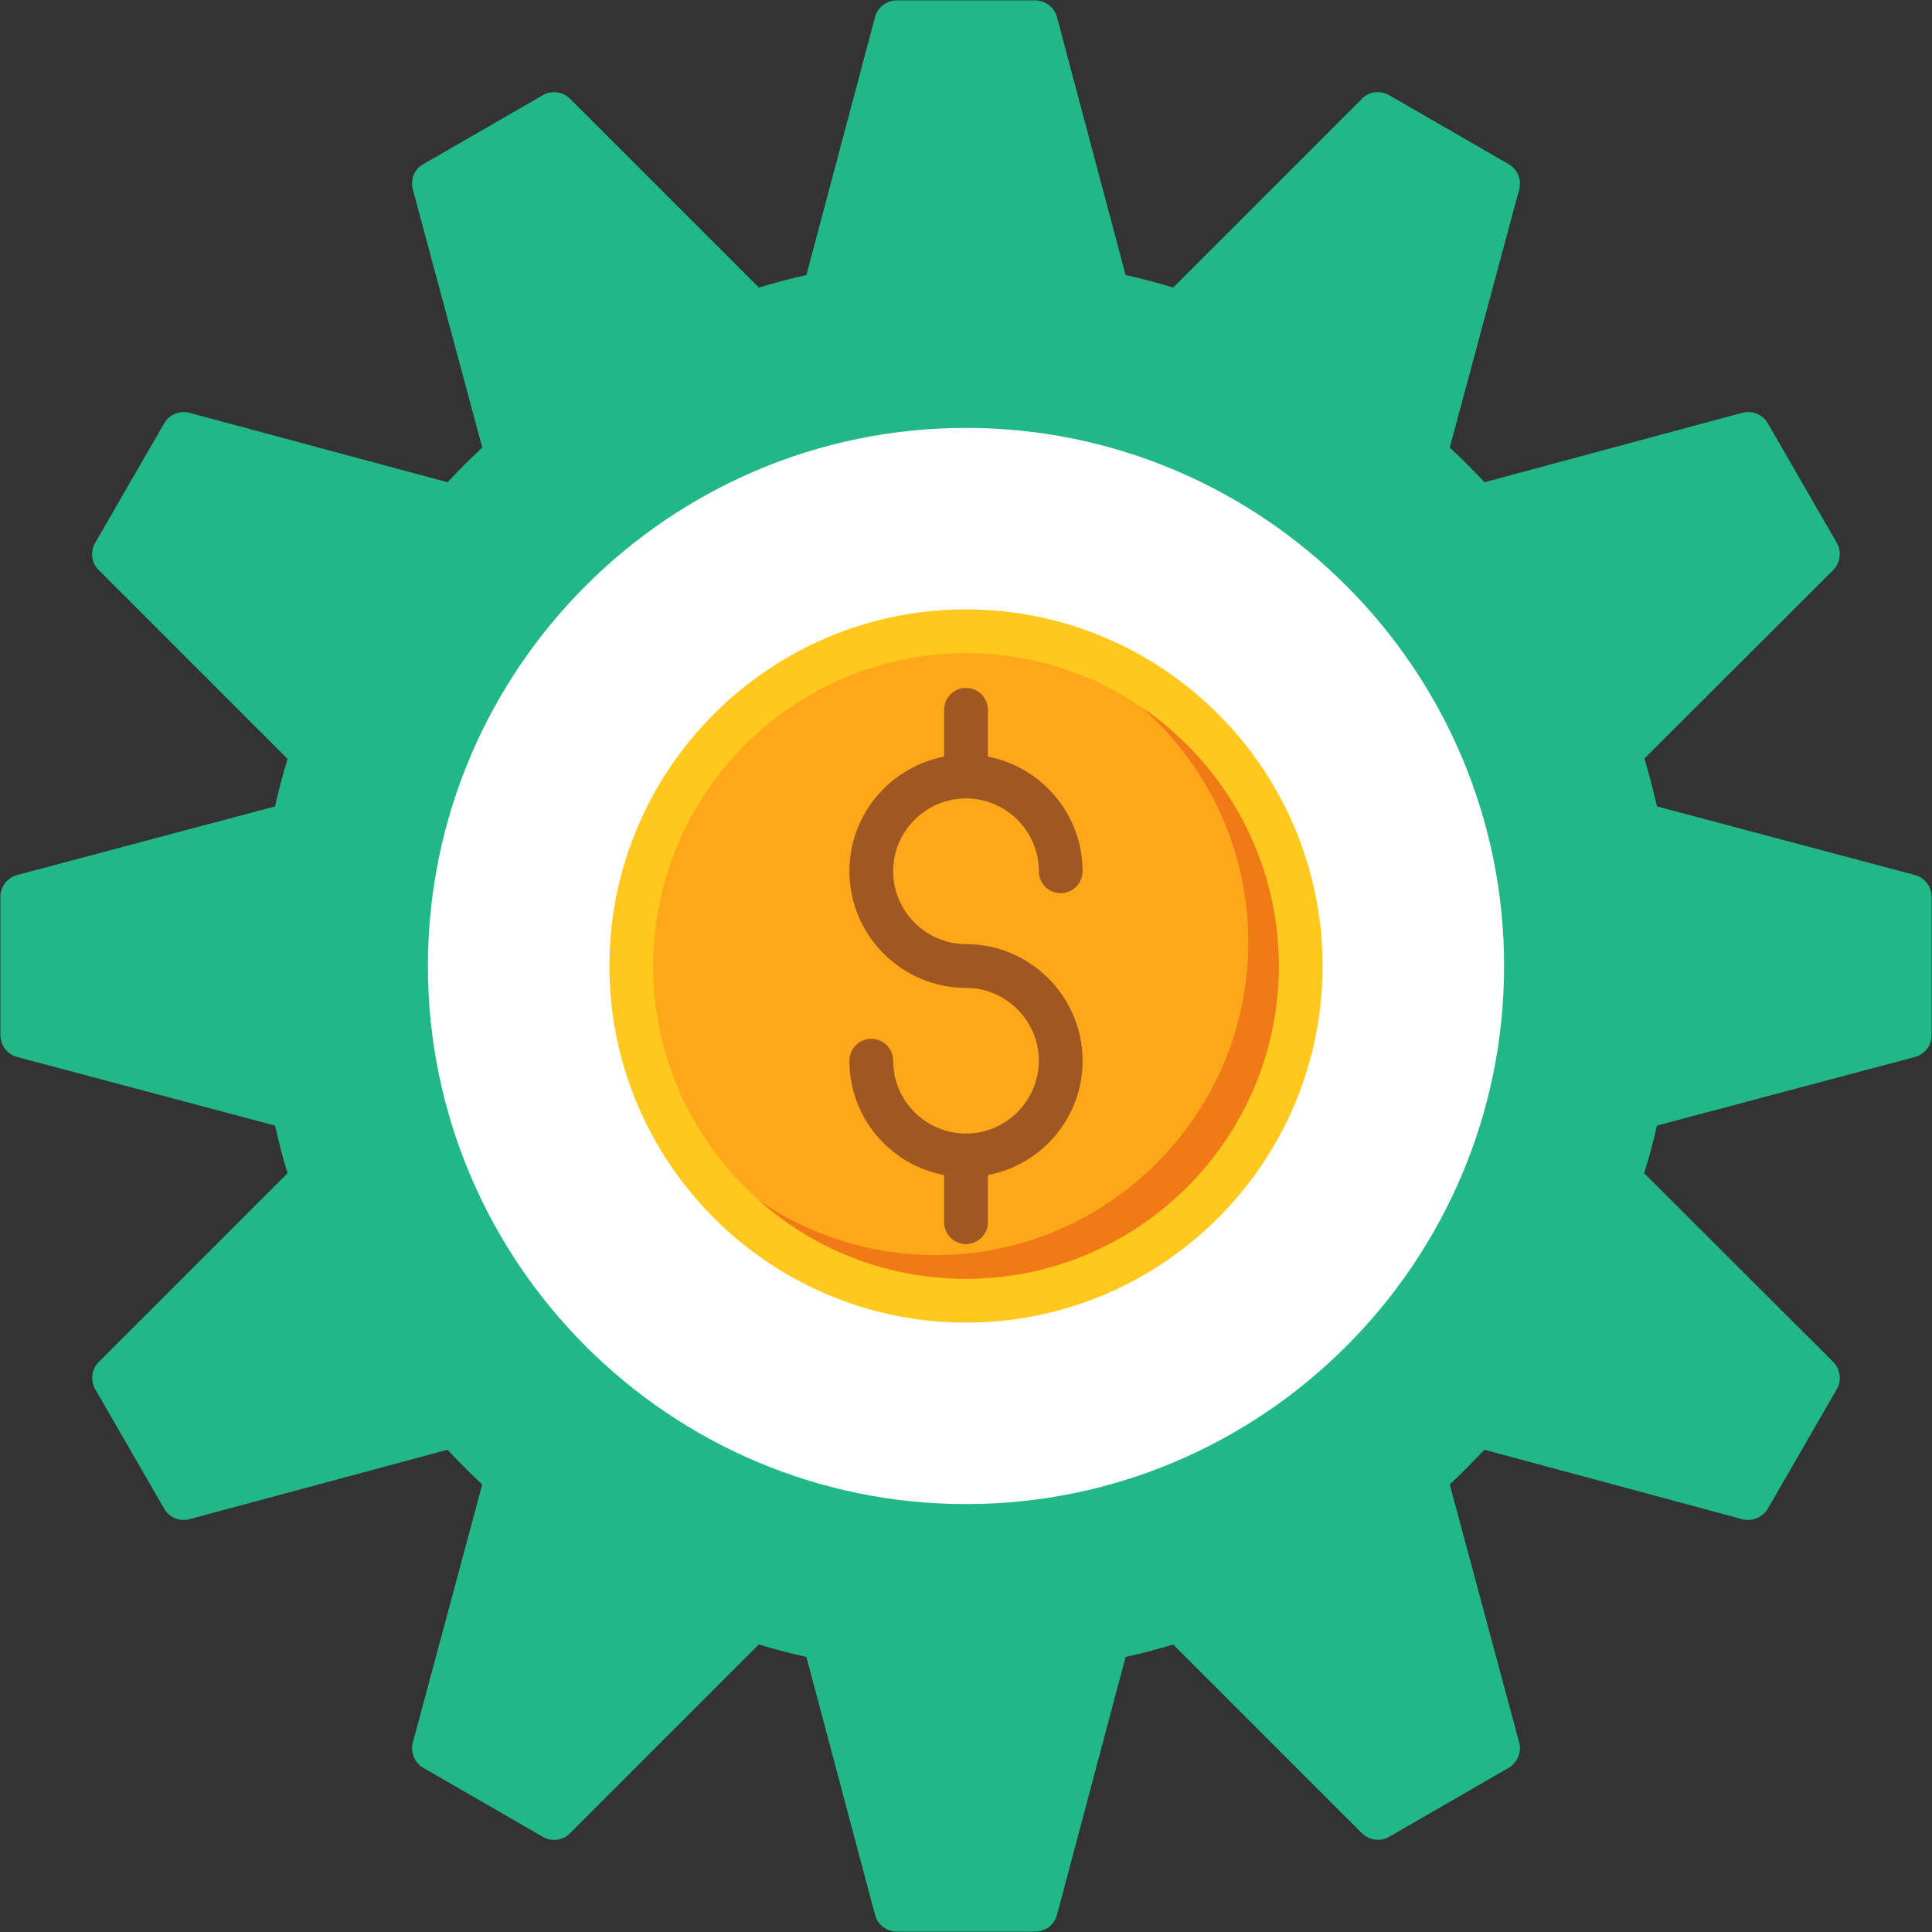 <svg version="1.2" xmlns="http://www.w3.org/2000/svg" viewBox="0 0 512 512" width="60" height="60">
	<rect x="0" y="0" width="512" height="512" fill="#333333" stroke="none"/>
	<title>Cost-Effectiveness</title>
	<style>
		.s0 { fill: #22b787 } 
		.s1 { fill: #ffffff } 
		.s2 { fill: #ffc81c } 
		.s3 { fill: #fea819 } 
		.s4 { fill: #a05822 } 
		.s5 { fill: #f07b16 } 
	</style>
	<g id="Layer_x0020_1">
		<g id="_1923203633040">
			<path fill-rule="evenodd" class="s0" d="m274.3 511.9h-36.6c-2.7 0-5.1-1.8-5.8-4.4l-18.2-68.4q-6.4-1.4-12.6-3.3l-50 50c-1.9 2-4.9 2.3-7.2 1l-31.7-18.3c-2.3-1.3-3.5-4.1-2.8-6.7l18.4-68.4q-4.7-4.4-9.2-9.2l-68.4 18.4c-2.6 0.7-5.4-0.5-6.7-2.8l-18.3-31.7c-1.3-2.3-0.9-5.3 1-7.2l50-50q-1.9-6.2-3.3-12.6l-68.4-18.2c-2.6-0.7-4.4-3.1-4.4-5.8v-36.6c0-2.7 1.8-5.1 4.4-5.8l68.4-18.2c0.9-4.2 2.1-8.5 3.3-12.6l-50-50c-2-1.9-2.3-4.9-1-7.2l18.3-31.7c1.3-2.3 4.1-3.5 6.7-2.8l68.4 18.4q4.4-4.7 9.2-9.2l-18.4-68.4c-0.7-2.6 0.4-5.4 2.8-6.7l31.7-18.3c2.3-1.3 5.3-0.9 7.2 1l50 50c4.1-1.2 8.4-2.4 12.6-3.3l18.2-68.4c0.7-2.6 3.1-4.4 5.8-4.4h36.6c2.7 0 5.1 1.8 5.8 4.4l18.2 68.4q6.4 1.4 12.6 3.3l50-50c1.9-2 4.9-2.3 7.2-1l31.7 18.3c2.3 1.3 3.5 4.1 2.8 6.7l-18.4 68.4q4.7 4.4 9.2 9.2l68.3-18.4c2.7-0.7 5.4 0.4 6.8 2.8l18.3 31.7c1.3 2.3 0.9 5.3-1 7.2l-50 49.9c1.2 4.2 2.4 8.5 3.3 12.7l68.4 18.2c2.6 0.7 4.4 3.1 4.4 5.8v36.6c0 2.7-1.8 5.1-4.4 5.8l-68.4 18.2q-1.4 6.4-3.4 12.6l50.1 50c1.9 1.9 2.3 4.9 1 7.2l-18.3 31.7c-1.4 2.3-4.1 3.5-6.8 2.8l-68.3-18.4c-3 3.1-6 6.2-9.2 9.2l18.4 68.4c0.7 2.6-0.5 5.3-2.8 6.7l-31.7 18.3c-2.3 1.3-5.3 0.9-7.2-1l-50-50q-6.2 1.9-12.6 3.3l-18.2 68.4c-0.7 2.6-3.1 4.4-5.8 4.4z"/>
			<path fill-rule="evenodd" class="s1" d="m256 398.6c-78.6 0-142.6-64-142.6-142.6 0-78.6 64-142.6 142.6-142.6 78.6 0 142.6 64 142.6 142.6 0 78.6-64 142.6-142.6 142.6z"/>
			<g>
				<path fill-rule="evenodd" class="s2" d="m256 350.5c-52.1 0-94.5-42.4-94.5-94.5 0-52.1 42.4-94.5 94.5-94.5 52.1 0 94.5 42.4 94.5 94.5 0 52.1-42.4 94.5-94.5 94.5z"/>
				<path fill-rule="evenodd" class="s3" d="m256 173.1c-45.7 0-82.9 37.2-82.9 82.9 0 45.7 37.2 82.9 82.9 82.9 45.7 0 82.9-37.2 82.9-82.9 0-45.7-37.2-82.9-82.9-82.9z"/>
				<path fill-rule="evenodd" class="s4" d="m256 329.7c-3.2 0-5.8-2.6-5.8-5.8v-12.5c-14.3-2.7-25.1-15.2-25.1-30.3 0-3.2 2.6-5.8 5.8-5.8 3.2 0 5.8 2.6 5.8 5.8 0 10.6 8.6 19.3 19.3 19.3 10.6 0 19.3-8.7 19.3-19.3 0-10.6-8.7-19.3-19.3-19.3-17 0-30.9-13.9-30.9-30.9 0-15.1 10.8-27.6 25.1-30.4v-12.4c0-3.2 2.6-5.8 5.8-5.8 3.2 0 5.8 2.6 5.8 5.8v12.4c14.3 2.8 25.1 15.3 25.1 30.4 0 3.2-2.6 5.8-5.8 5.8-3.2 0-5.8-2.6-5.8-5.8 0-10.6-8.6-19.3-19.3-19.3-10.7 0-19.3 8.7-19.3 19.3 0 10.6 8.7 19.3 19.3 19.3 17 0 30.9 13.9 30.9 30.9 0 15.1-10.8 27.6-25.1 30.3v12.5c0 3.2-2.6 5.8-5.8 5.8z"/>
				<path fill-rule="evenodd" class="s5" d="m256 338.9c45.7 0 82.9-37.2 82.9-82.9 0-28.4-14.4-53.6-36.3-68.5 17.3 15.2 28.2 37.4 28.2 62.2 0 45.7-37.2 82.9-82.9 82.9-17.3 0-33.4-5.3-46.7-14.4 14.6 12.9 33.8 20.7 54.8 20.7z"/>
			</g>
		</g>
	</g>
</svg>